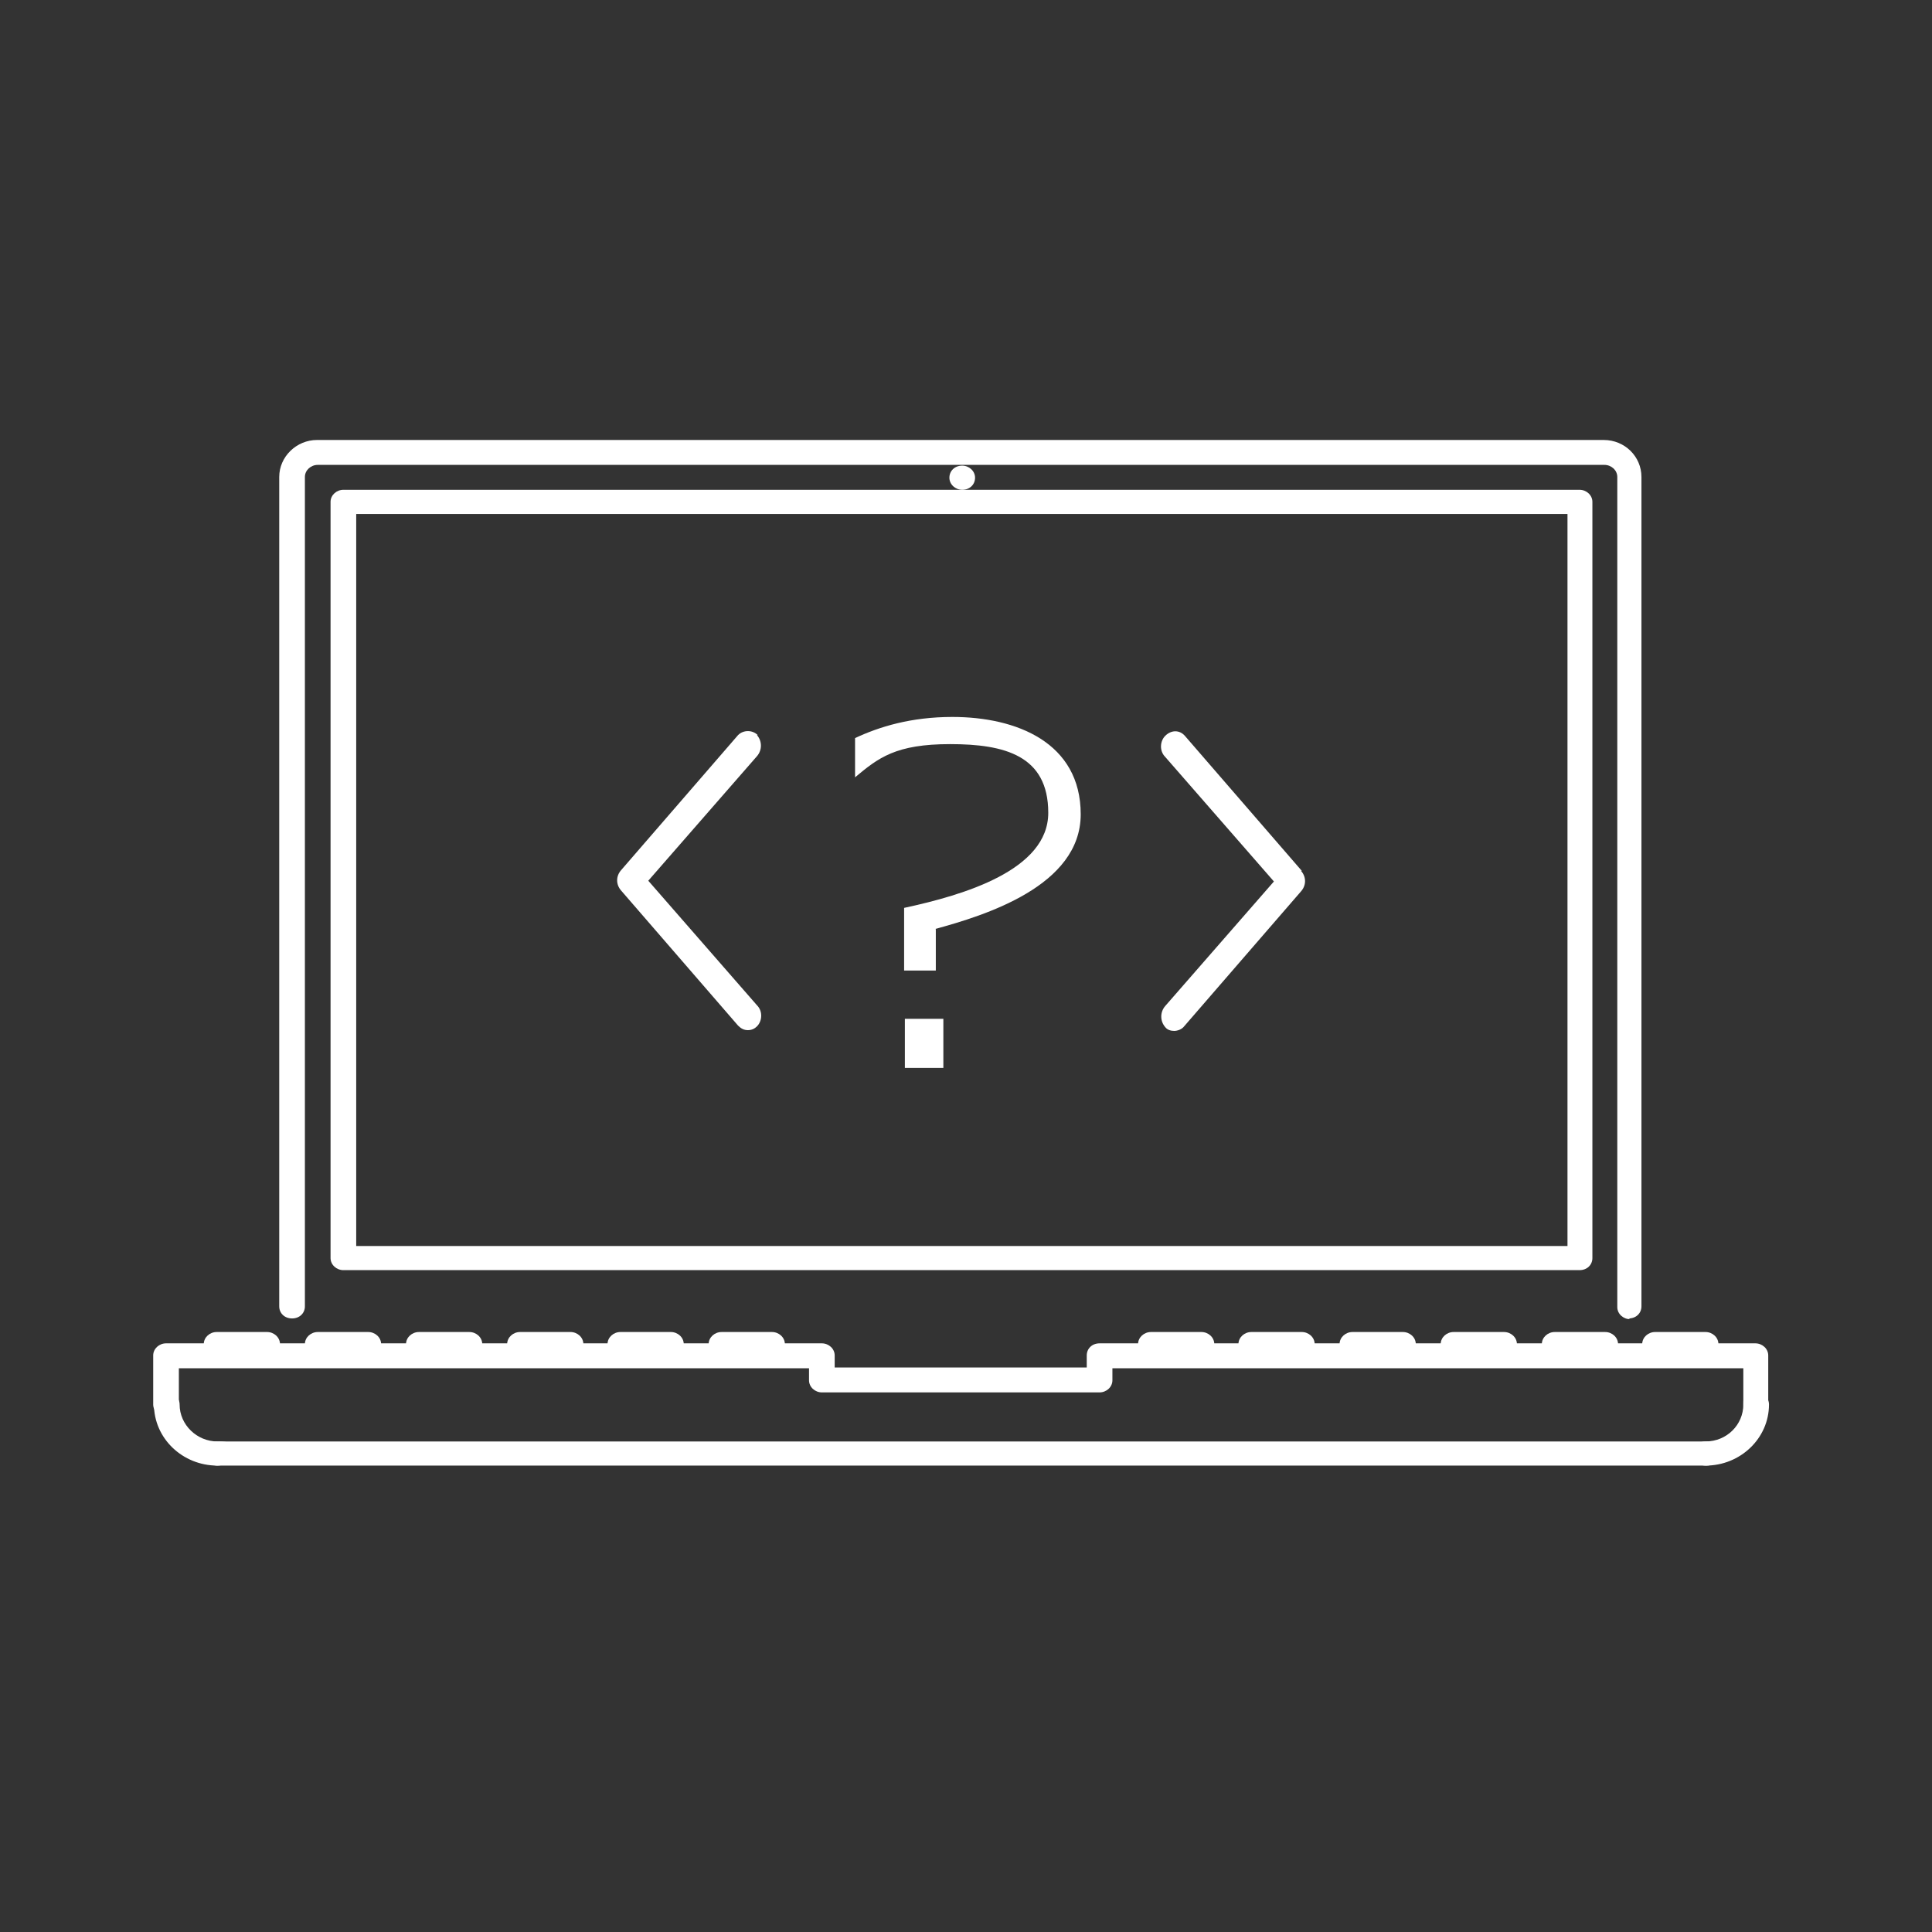 <?xml version="1.0" encoding="UTF-8"?> <svg xmlns="http://www.w3.org/2000/svg" id="Layer_1" data-name="Layer 1" version="1.1" viewBox="0 0 256 256"><rect x="0" y="0" width="256" height="256" fill="#333333" stroke="none"/><defs><style> .cls-1 { fill: #000; } .cls-1, .cls-2, .cls-3, .cls-4 { stroke: #000; stroke-miterlimit: 10; } .cls-2 { fill: none; } .cls-3 { fill: #010101; } .cls-5, .cls-4 { fill: #2e2d2c; } .cls-5, .cls-6 { stroke-width: 0px; } .cls-6 { fill: #fff; } .cls-7 { display: none; } </style></defs><g class="cls-7"><path class="cls-4" d="M22.9,54.6c-3.4,0-3.4,4.8,0,4.8h35.3c10.7,0,26.2,7.5,33.7,20.2l21,38.7c1.4,2.9,5.7.5,4.1-2.3l-21-38.7c-8.6-14.4-25-22.7-37.8-22.7H22.9ZM214.5,35.2c-2.1,0-3.2,2.5-1.8,4.1l13.9,14.4h-39.6c-22.5,0-35.1,13-43.2,27.3v.2l-51.9,95c-7.5,12.7-23,20.2-33.7,20.2H22.9c-3.2,0-3.2,4.8,0,4.8h35.3c12.8,0,29.2-8.2,37.8-22.6l25-45.7,22.8,41.7v.2c8,14.3,20.7,27.3,43.2,27.3h39.6l-13.9,14.4c-2.3,2.3,1.2,5.9,3.4,3.4l17.7-18.5c.9-.9.9-2.3,0-3.2l-17.7-18.5c-.4-.5-1.1-.7-1.6-.7-2.1-.2-3.2,2.5-1.8,3.9l13.9,14.4h-39.6c-20.7,0-31.4-11.2-39.1-25l-24.3-44.4,24.3-44.4c7.7-13.7,18.4-25,39.1-25h39.6l-13.9,14.4c-2.1,2.3,1.2,5.5,3.4,3.2l17.7-18.5c.9-.9.9-2.3,0-3.2l-17.7-18.5c-.4-.4-1.1-.7-1.6-.7"></path></g><g class="cls-7"><polygon class="cls-4" points="21 168.1 84 231.1 87 228.1 29.2 170.3 149 170.3 149 166 29.2 166 87 108.1 84 105.1 21 168.1"></polygon><polygon class="cls-4" points="172 24.9 169 27.9 226.8 85.7 107 85.7 107 90 226.8 90 169 147.9 172 150.9 235 87.9 172 24.9"></polygon></g><g class="cls-7"><path class="cls-4" d="M185,235.3c-1.9,0-3.9-.6-5.9-1.8-.9-.5-17.7-12.3-51.9-38.9l-48.2,36.6c-3,2.1-8.7,5.3-13.1,3.3-2.6-1.2-4.2-3.7-4.7-7.7v-2.5c.1-31.9.1-33.9,0-67.3h4.3c.1,33.3.1,35.3,0,67.3v2.2c.3,2.1,1,3.5,2.2,4,1.8.8,5.2-.3,8.9-2.9l50.8-38.5,1.3,1c35.4,27.6,51.7,39.1,52.7,39.6,1.5.9,3.7,1.8,5.5.8,1.6-.9,2.6-3.1,2.7-6v-67.4h4.3v67.4c-.1,4.5-1.9,8-4.9,9.7-1.2.6-2.5,1-3.8,1ZM127.5,177.8c-43.2,0-78.4-35.2-78.4-78.6S84.2,20.7,127.5,20.7s78.4,35.2,78.4,78.6-35.2,78.6-78.4,78.6ZM127.5,25c-40.9,0-74.2,33.3-74.2,74.3s33.3,74.3,74.2,74.3,74.2-33.3,74.2-74.3S168.4,25,127.5,25ZM119.7,135.4c-2,0-3.9-.8-5.3-2.2l-30.8-30.8c-1.4-1.4-2.1-3.2-2.1-5.3s.7-4,2.2-5.4l7.7-7.7c2.8-2.9,7.7-3,10.7,0l17.7,17.7,33.2-33.1c3-3,7.7-3,10.7,0l7.7,7.7c1.4,1.4,2.2,3.3,2.2,5.4s-.7,3.9-2.2,5.3l-1.5-1.5,1.5,1.5-46.2,46.3c-1.5,1.5-3.3,2.2-5.4,2.2ZM96.7,85.9c-.9,0-1.6.3-2.3,1l-7.8,7.7c-.6.6-.9,1.4-.9,2.4s.3,1.7.9,2.3l30.8,30.8c1.4,1.4,3.4,1.3,4.7,0l46.2-46.2c.6-.6.9-1.3.9-2.3s-.3-1.8-.9-2.4l-7.7-7.7c-1.4-1.4-3.3-1.4-4.7,0l-36.2,36.2-20.7-20.8c-.7-.7-1.4-1-2.3-1Z"></path></g><g class="cls-7"><g><g><path class="cls-5" d="M173.3,192.9c-10.2,0-18.8-7.6-20.1-17.7h0c0,0-132.6,0-132.6,0v-4.9h132.7c1.3-10.2,9.9-17.8,20.1-17.8s18.8,7.6,20.1,17.7h0c0,0,40.9,0,40.9,0v4.9h-40.9c-1.3,10.2-9.9,17.8-20.1,17.8ZM173.3,157.3c-7.5,0-13.9,5.4-15.2,12.8-.2,1-.2,1.8-.2,2.6s0,1.6.2,2.6c1.3,7.4,7.6,12.8,15.2,12.8s13.9-5.4,15.2-12.8c.2-.9.2-1.8.2-2.6s0-1.6-.2-2.6c-1.2-7.4-7.6-12.8-15.2-12.8Z"></path><path class="cls-2" d="M173.3,192.9c-10.2,0-18.8-7.6-20.1-17.7h0c0,0-132.6,0-132.6,0v-4.9h132.7c1.3-10.2,9.9-17.8,20.1-17.8s18.8,7.6,20.1,17.7h0c0,0,40.9,0,40.9,0v4.9h-40.9c-1.3,10.2-9.9,17.8-20.1,17.8ZM173.3,157.3c-7.5,0-13.9,5.4-15.2,12.8-.2,1-.2,1.8-.2,2.6s0,1.6.2,2.6c1.3,7.4,7.6,12.8,15.2,12.8s13.9-5.4,15.2-12.8c.2-.9.2-1.8.2-2.6s0-1.6-.2-2.6c-1.2-7.4-7.6-12.8-15.2-12.8Z"></path></g><g><path class="cls-5" d="M76.4,142c-10.2,0-18.8-7.6-20.1-17.7h0c0,0-35.8,0-35.8,0v-4.9h35.8c1.3-10.2,9.9-17.8,20.1-17.8s18.8,7.6,20.1,17.7h0c0,0,137.7,0,137.7,0v4.9H96.6c-1.3,10.2-9.9,17.8-20.1,17.8ZM76.4,106.3c-7.5,0-13.9,5.4-15.2,12.8-.2.9-.2,1.8-.2,2.6s0,1.6.2,2.6c1.3,7.4,7.6,12.8,15.2,12.8s13.9-5.4,15.2-12.8c.2-.9.2-1.8.2-2.6s0-1.6-.2-2.6c-1.2-7.4-7.6-12.8-15.2-12.8Z"></path><path class="cls-2" d="M76.4,142c-10.2,0-18.8-7.6-20.1-17.7h0c0,0-35.8,0-35.8,0v-4.9h35.8c1.3-10.2,9.9-17.8,20.1-17.8s18.8,7.6,20.1,17.7h0c0,0,137.7,0,137.7,0v4.9H96.6c-1.3,10.2-9.9,17.8-20.1,17.8ZM76.4,106.3c-7.5,0-13.9,5.4-15.2,12.8-.2.9-.2,1.8-.2,2.6s0,1.6.2,2.6c1.3,7.4,7.6,12.8,15.2,12.8s13.9-5.4,15.2-12.8c.2-.9.2-1.8.2-2.6s0-1.6-.2-2.6c-1.2-7.4-7.6-12.8-15.2-12.8Z"></path></g><g><path class="cls-5" d="M173.3,91c-10.2,0-18.8-7.6-20.1-17.7h0c0,0-132.6,0-132.6,0v-4.9h132.7c1.3-10.2,9.9-17.8,20.1-17.8s18.8,7.6,20.1,17.7h0c0,0,40.9,0,40.9,0v4.9h-40.9c-1.3,10.2-9.9,17.8-20.1,17.8ZM173.3,55.4c-7.5,0-13.9,5.4-15.1,12.8-.2.9-.2,1.8-.2,2.6s0,1.7.2,2.6c1.2,7.4,7.6,12.8,15.1,12.8s13.9-5.4,15.2-12.8c.2-.9.2-1.8.2-2.6s0-1.6-.2-2.6c-1.2-7.4-7.6-12.8-15.2-12.8Z"></path><path class="cls-2" d="M173.3,91c-10.2,0-18.8-7.6-20.1-17.7h0c0,0-132.6,0-132.6,0v-4.9h132.7c1.3-10.2,9.9-17.8,20.1-17.8s18.8,7.6,20.1,17.7h0c0,0,40.9,0,40.9,0v4.9h-40.9c-1.3,10.2-9.9,17.8-20.1,17.8ZM173.3,55.4c-7.5,0-13.9,5.4-15.1,12.8-.2.9-.2,1.8-.2,2.6s0,1.7.2,2.6c1.2,7.4,7.6,12.8,15.1,12.8s13.9-5.4,15.2-12.8c.2-.9.2-1.8.2-2.6s0-1.6-.2-2.6c-1.2-7.4-7.6-12.8-15.2-12.8Z"></path></g></g></g><g class="cls-7"><path class="cls-4" d="M59.9,107.2c-.5,0-1.2-.3-1.8-.9l-36.9-35.4c-1-1-.9-2.7.2-3.9L57.8,31.8c.5-.4,1.1-.7,1.8-.7s1.6.3,2.3.8c.8.8.8,2.5-.3,3.8l-31.9,30.9h86.9c1.2,0,2,.9,2,2.2s-1.1,2.6-2.7,2.6H29.6l32.1,31.1c1,1,.9,2.7-.2,3.9-.4.4-1.1.7-1.6.7M152.7,26.9c-5.8,0-10.5,4.5-10.5,10.1v63.8c0,5.6,4.7,10.1,10.5,10.1h65.5c4.7,0,8.7-3,10-7.2h.8V37c0-5.6-4.7-10.1-10.4-10.1h-65.9ZM152.7,116.1c-8.5,0-15.8-7-15.8-15.3v-63.8c0-8.3,7.2-15.3,15.8-15.3h65.5c8.5,0,15.8,7,15.8,15.3v2.9h.4v60.9c0,8.3-7.2,15.3-15.8,15.3h-65.9ZM194.9,225.6c-.5,0-1.2-.3-1.8-.9-.8-.7-1-1.4-1-1.8,0-.6.2-1.2.7-1.6l32.1-31.1h-86.3c-1.5,0-2.7-1.1-2.7-2.6s1.1-2.6,2.7-2.6h86.3l-32.1-31.1c-1-1-.9-2.7.2-3.9.3-.3.9-.5,1.7-.5s1.6.3,2.2.8l36.3,35.2c.5.5.9,1.2.9,1.7s-.3,1.2-.9,1.7l-36.5,35.7c-.5.5-1.2.9-1.8.9M36.2,145.6c-5.8,0-10.5,4.5-10.5,10.1v63.8c0,5.6,4.7,10.1,10.5,10.1h65.5c4.7,0,8.7-3,10-7.2h.8v-66.8c0-5.6-4.7-10.1-10.5-10.1H36.2ZM36.2,234.8c-8.5,0-15.8-7-15.8-15.3v-63.8c0-8.3,7.2-15.3,15.8-15.3h65.5c8.6,0,15.8,6.9,16.1,15.4v63.7c0,8.3-7.2,15.3-15.8,15.3H36.2Z"></path></g><g class="cls-7"><g><path class="cls-4" d="M99.2,81.4c.4.4,1,.7,1.6.7s1.2-.2,1.6-.7l10-10c.9-.9.9-2.3,0-3.2-.9-.9-2.3-.9-3.2,0l-8.4,8.4-3.2-3.2c-.9-.9-2.3-.9-3.2,0-.9.9-.9,2.3,0,3.2l4.8,4.8Z"></path><path class="cls-4" d="M121.7,78h31.6c1.3,0,2.3-1,2.3-2.3s-1-2.3-2.3-2.3h-31.6c-1.3,0-2.3,1-2.3,2.3s1,2.3,2.3,2.3"></path><path class="cls-4" d="M99.2,103.6c.4.4,1,.7,1.6.7s1.2-.2,1.6-.7l10-10c.9-.9.9-2.3,0-3.2-.9-.9-2.3-.9-3.2,0l-8.4,8.4-3.2-3.2c-.9-.9-2.3-.9-3.2,0-.9.9-.9,2.3,0,3.2l4.8,4.8Z"></path><path class="cls-4" d="M121.7,100.2h31.6c1.3,0,2.3-1,2.3-2.3s-1-2.3-2.3-2.3h-31.6c-1.3,0-2.3,1-2.3,2.3s1,2.3,2.3,2.3"></path><path class="cls-4" d="M121.7,122.4h31.6c1.3,0,2.3-1,2.3-2.3s-1-2.3-2.3-2.3h-31.6c-1.3,0-2.3,1-2.3,2.3s1,2.3,2.3,2.3"></path><path class="cls-4" d="M103.5,123.7c-2,0-3.6-1.6-3.6-3.6s1.6-3.6,3.6-3.6,3.6,1.6,3.6,3.6-1.6,3.6-3.6,3.6M103.5,111.9c-4.5,0-8.2,3.7-8.2,8.2s3.7,8.2,8.2,8.2,8.2-3.7,8.2-8.2-3.7-8.2-8.2-8.2"></path><path class="cls-4" d="M228.9,157.9H25.9V36.3c0-1.6,1.2-3,2.8-3h197.5c1.5,0,2.7,1.3,2.7,3v121.6ZM228.9,181.6c0,1.6-1.2,3-2.7,3H28.6c-1.5,0-2.8-1.3-2.8-3v-17.7h203v17.7ZM147.8,222.8h-40.8c5.6-5.1,6-11.7,6-11.7l1.8-20.7h25.4l1.8,20.7s.3,6.5,5.9,11.7M226.2,27.3H28.6c-4.5,0-8.2,4-8.2,9v145.3c0,4.9,3.7,9,8.2,9h80.5l-1.7,20.3c0,.5-.8,12.1-19.2,12.1s-2.7,1.3-2.7,3,1.2,3,2.7,3h78.4c1.5,0,2.7-1.3,2.7-3s-1.2-3-2.7-3c-18.4,0-19.2-11.6-19.2-12.1l-1.7-20.3h80.5c4.5,0,8.2-4,8.2-9V36.3c0-4.9-3.7-9-8.2-9"></path></g></g><g class="cls-7"><path class="cls-3" d="M88.4,136.2c-.3,0-.6,0-.8-.2l-30.3-15.2c-.7-.3-1.1-1.1-1-1.8,0-1.1.3-1.4,1.2-1.4s.9.1,1.5.3l30,15c.6.2.9.6,1.1,1,.2.5.2,1,0,1.4-.3.5-.9.9-1.6.9M29.2,74.1l98.2,43.3,98.2-43.3-98.2-40.3L29.2,74.1ZM26.5,184.2l99.2,37.9v-101.7L26.5,76.8v107.5ZM129.1,120.4v101.7l99.2-37.9v-107.5l-99.2,43.7ZM127.4,226.4c-31.3-12-67.8-26-104.3-39.8v-113.6c15.4-6.3,32.2-13.2,49.7-20.4,17.8-7.3,36.2-14.9,54.6-22.4l20.2,8.3c26.3,10.8,55.2,22.7,84,34.5v113.6l-21.8,8.3c-26,9.9-54.1,20.6-82.4,31.5"></path></g><g class="cls-7"><g><path class="cls-3" d="M127.5,64.9c-.9,0-1.7-.7-1.7-1.6s.7-1.6,1.7-1.6h0c.9,0,1.7.7,1.7,1.6s-.7,1.6-1.7,1.6"></path><path class="cls-3" d="M216,174.8c-.9,0-1.7-.7-1.7-1.6V63.2c0-.9-.8-1.6-1.7-1.6H42.1c-.9,0-1.7.7-1.7,1.6v109.9c0,.9-.7,1.6-1.7,1.6s-1.7-.7-1.7-1.6V63.2c0-2.7,2.3-4.9,5-4.9h170.5c2.8,0,5,2.2,5,4.9v109.9c0,.9-.7,1.6-1.7,1.6"></path><path class="cls-3" d="M226,194.2H28.8c-.9,0-1.7-.7-1.7-1.6s.8-1.6,1.7-1.6h197.3c.9,0,1.7.7,1.7,1.6s-.7,1.6-1.7,1.6"></path><path class="cls-3" d="M232.7,187.7c-.9,0-1.7-.7-1.7-1.6v-4.8h-83.6v1.6c0,.9-.8,1.6-1.7,1.6h-36.8c-.9,0-1.7-.7-1.7-1.6v-1.6H23.7v4.8c0,.9-.8,1.6-1.7,1.6s-1.7-.7-1.7-1.6v-6.5c0-.9.8-1.6,1.7-1.6h86.9c.9,0,1.7.7,1.7,1.6v1.6h33.4v-1.6c0-.9.7-1.6,1.7-1.6h86.9c.9,0,1.7.7,1.7,1.6v6.5c0,.9-.7,1.6-1.7,1.6"></path><path class="cls-3" d="M47.2,165.1h160.5v-97H47.2v97ZM209.3,168.3H45.5c-.9,0-1.7-.7-1.7-1.6v-100.2c0-.9.8-1.6,1.7-1.6h163.8c.9,0,1.7.7,1.7,1.6v100.2c0,.9-.7,1.6-1.7,1.6"></path><path class="cls-3" d="M28.8,194.2c-4.6,0-8.4-3.6-8.4-8.1s.8-1.6,1.7-1.6,1.7.7,1.7,1.6c0,2.7,2.3,4.9,5,4.9s1.7.7,1.7,1.6-.7,1.6-1.7,1.6"></path><path class="cls-3" d="M226,194.2c-.9,0-1.7-.7-1.7-1.6s.7-1.6,1.7-1.6c2.8,0,5-2.2,5-4.9s.8-1.6,1.7-1.6,1.7.7,1.7,1.6c0,4.5-3.8,8.1-8.4,8.1"></path><path class="cls-3" d="M35.4,179.7h-6.7c-.9,0-1.7-.7-1.7-1.6s.8-1.6,1.7-1.6h6.7c.9,0,1.7.7,1.7,1.6s-.7,1.6-1.7,1.6"></path><path class="cls-3" d="M48.8,179.7h-6.7c-.9,0-1.7-.7-1.7-1.6s.8-1.6,1.7-1.6h6.7c.9,0,1.7.7,1.7,1.6s-.7,1.6-1.7,1.6"></path><path class="cls-3" d="M62.2,179.7h-6.7c-.9,0-1.7-.7-1.7-1.6s.8-1.6,1.7-1.6h6.7c.9,0,1.7.7,1.7,1.6s-.7,1.6-1.7,1.6"></path><path class="cls-3" d="M75.6,179.7h-6.7c-.9,0-1.7-.7-1.7-1.6s.8-1.6,1.7-1.6h6.7c.9,0,1.7.7,1.7,1.6s-.7,1.6-1.7,1.6"></path><path class="cls-3" d="M88.9,179.7h-6.7c-.9,0-1.7-.7-1.7-1.6s.8-1.6,1.7-1.6h6.7c.9,0,1.7.7,1.7,1.6s-.7,1.6-1.7,1.6"></path><path class="cls-3" d="M102.3,179.7h-6.7c-.9,0-1.7-.7-1.7-1.6s.8-1.6,1.7-1.6h6.7c.9,0,1.7.7,1.7,1.6s-.7,1.6-1.7,1.6"></path><path class="cls-3" d="M159.2,179.7h-6.7c-.9,0-1.7-.7-1.7-1.6s.8-1.6,1.7-1.6h6.7c.9,0,1.7.7,1.7,1.6s-.7,1.6-1.7,1.6"></path><path class="cls-3" d="M172.5,179.7h-6.7c-.9,0-1.7-.7-1.7-1.6s.8-1.6,1.7-1.6h6.7c.9,0,1.7.7,1.7,1.6s-.7,1.6-1.7,1.6"></path><path class="cls-3" d="M185.9,179.7h-6.7c-.9,0-1.7-.7-1.7-1.6s.8-1.6,1.7-1.6h6.7c.9,0,1.7.7,1.7,1.6s-.7,1.6-1.7,1.6"></path><path class="cls-3" d="M199.3,179.7h-6.7c-.9,0-1.7-.7-1.7-1.6s.8-1.6,1.7-1.6h6.7c.9,0,1.7.7,1.7,1.6s-.7,1.6-1.7,1.6"></path><path class="cls-3" d="M212.7,179.7h-6.7c-.9,0-1.7-.7-1.7-1.6s.8-1.6,1.7-1.6h6.7c.9,0,1.7.7,1.7,1.6s-.7,1.6-1.7,1.6"></path><path class="cls-3" d="M226,179.7h-6.7c-.9,0-1.7-.7-1.7-1.6s.8-1.6,1.7-1.6h6.7c.9,0,1.7.7,1.7,1.6s-.7,1.6-1.7,1.6"></path></g></g><g class="cls-7"><path class="cls-3" d="M94.5,123.5c0,18.8,14.7,33.5,33.5,33.5s33.5-14.7,33.5-33.5v-33.5h-67v33.5ZM128,216.4c-1.4,0-2.6-1.2-2.6-2.6v-51.6l-1.7-.2c-19.6-2.2-34.4-18.7-34.4-38.5v-36.1c0-.6.2-1.3.7-1.8.4-.4,1-.9,1.9-.9h15.4s0-42.5,0-42.5c0-1.4,1.2-2.6,2.6-2.6s2.6,1.2,2.6,2.6v42.5h30.9v-42.5c0-1.4,1.2-2.6,2.6-2.6s2.6,1.2,2.6,2.6v42.5h15.4c1.3,0,2.6,1.3,2.6,2.6v36.1c0,19.7-14.8,36.3-34.4,38.5l-1.7.2v51.6c0,1.4-1.2,2.6-2.6,2.6"></path></g><g class="cls-7"><path class="cls-3" d="M127.4,154.8l-86.7,50.1,22.8,6.1c.8.2,1.4.7,1.8,1.4.4.7.5,1.5.3,2.3-.2.8-.7,1.4-1.4,1.8-.7.4-1.5.5-2.3.3l-29.9-8c-.8-.2-1.4-.7-1.8-1.4-.4-.7-.5-1.5-.3-2.3l8-29.9c.4-1.6,2.1-2.6,3.7-2.1.8.2,1.4.7,1.8,1.4.4.7.5,1.5.3,2.3l-6.1,22.8,86.7-50.1V49.4l-16.7,16.7c-.6.6-1.3.9-2.1.9s-1.6-.3-2.1-.9c-.6-.6-.9-1.3-.9-2.1s.3-1.6.9-2.1l21.9-21.9c.6-.6,1.3-.9,2.1-.9s1.6.3,2.1.9l21.9,21.9c1.2,1.2,1.2,3.1,0,4.3-.6.6-1.3.9-2.2.9s-1.6-.3-2.2-.9l-16.7-16.7v100.1l86.7,50.1-6.1-22.8c-.2-.8-.1-1.6.3-2.3.4-.7,1.1-1.2,1.8-1.4.8-.2,1.6-.1,2.3.3.7.4,1.2,1.1,1.4,1.8l8,29.9c.2.8.1,1.6-.3,2.3-.4.7-1.1,1.2-1.8,1.4l-29.9,8c-1.6.4-3.3-.5-3.7-2.1-.2-.8-.1-1.6.3-2.3.4-.7,1.1-1.2,1.8-1.4l22.8-6.1-86.7-50.1Z"></path></g><g class="cls-7"><g><path class="cls-1" d="M176.9,47.8h23.3l-23.3-23.2v23.2ZM60,233.1h141.9V50.3h-26.3c-.7,0-1.2-.6-1.2-1.2v-26.2H60v210.3ZM58.8,235.6c-.7,0-1.2-.6-1.2-1.2V21.6c0-.7.6-1.2,1.2-1.2h116.9c.3,0,.7.1.9.4l27.5,27.4c.2.2.4.5.4.9v185.3c0,.7-.6,1.2-1.2,1.2H58.8Z"></path><path class="cls-1" d="M99.4,66.2l31.6,15.8,31.6-15.8-31.6-15.8-31.6,15.8ZM111.6,93.7c0,4.9,8.9,9.1,19.4,9.1s19.4-4.1,19.4-9.1v-18.6l-18.8,9.4c-.2,0-.4.1-.6.1s-.4,0-.6-.1l-18.8-9.4v18.6ZM131,105.2c-12.3,0-21.9-5.1-21.9-11.5v-19.8l-13.2-6.6c-.4-.2-.6-.6-.6-1.1s.3-.9.7-1.1l34.4-17.2c.2,0,.4-.1.6-.1s.4,0,.6.1l34.4,17.2c.4.2.7.6.7,1.1v27.4c0,.7-.6,1.2-1.2,1.2s-1.2-.6-1.2-1.2v-25.4l-11.3,5.6v19.8c0,6.5-9.6,11.5-21.9,11.5"></path><path class="cls-1" d="M86.3,129.2c-3.1,0-5.6,2.5-5.6,5.6s2.5,5.6,5.6,5.6,5.6-2.5,5.6-5.6-2.5-5.6-5.6-5.6M86.3,143c-4.5,0-8.1-3.6-8.1-8.1s3.6-8.1,8.1-8.1,8.1,3.6,8.1,8.1-3.6,8.1-8.1,8.1"></path><path class="cls-1" d="M86.3,163.5c-3.1,0-5.6,2.5-5.6,5.6s2.5,5.6,5.6,5.6,5.6-2.5,5.6-5.6-2.5-5.6-5.6-5.6M86.3,177.3c-4.5,0-8.1-3.6-8.1-8.1s3.6-8.1,8.1-8.1,8.1,3.6,8.1,8.1-3.6,8.1-8.1,8.1"></path><path class="cls-1" d="M86.3,197.9c-3.1,0-5.6,2.5-5.6,5.6s2.5,5.6,5.6,5.6,5.6-2.5,5.6-5.6-2.5-5.6-5.6-5.6M86.3,211.6c-4.5,0-8.1-3.6-8.1-8.1s3.6-8.1,8.1-8.1,8.1,3.6,8.1,8.1-3.6,8.1-8.1,8.1"></path><path class="cls-1" d="M106.9,129.2c-.7,0-1.2-.6-1.2-1.2s.6-1.2,1.2-1.2h68.8c.7,0,1.2.6,1.2,1.2s-.6,1.2-1.2,1.2h-68.8Z"></path><path class="cls-1" d="M106.9,143c-.7,0-1.2-.6-1.2-1.2s.6-1.2,1.2-1.2h55c.7,0,1.2.6,1.2,1.2s-.6,1.2-1.2,1.2h-55Z"></path><path class="cls-1" d="M106.9,163.5c-.7,0-1.2-.6-1.2-1.2s.6-1.2,1.2-1.2h68.8c.7,0,1.2.6,1.2,1.2s-.6,1.2-1.2,1.2h-68.8Z"></path><path class="cls-1" d="M106.9,177.3c-.7,0-1.2-.6-1.2-1.2s.6-1.2,1.2-1.2h55c.7,0,1.2.6,1.2,1.2s-.6,1.2-1.2,1.2h-55Z"></path><path class="cls-1" d="M106.9,197.9c-.7,0-1.2-.6-1.2-1.2s.6-1.2,1.2-1.2h68.8c.7,0,1.2.6,1.2,1.2s-.6,1.2-1.2,1.2h-68.8Z"></path><path class="cls-1" d="M106.9,211.6c-.7,0-1.2-.6-1.2-1.2s.6-1.2,1.2-1.2h55c.7,0,1.2.6,1.2,1.2s-.6,1.2-1.2,1.2h-55Z"></path></g></g><g><path class="cls-6" d="M127.5,64.9c-.9,0-1.7-.7-1.7-1.6s.7-1.6,1.7-1.6h0c.9,0,1.7.7,1.7,1.6s-.7,1.6-1.7,1.6"></path><path class="cls-6" d="M216,174.8c-.9,0-1.7-.7-1.7-1.6V63.2c0-.9-.8-1.6-1.7-1.6H42.1c-.9,0-1.7.7-1.7,1.6v109.9c0,.9-.7,1.6-1.7,1.6s-1.7-.7-1.7-1.6V63.2c0-2.7,2.3-4.9,5-4.9h170.5c2.8,0,5,2.2,5,4.9v109.9c0,.9-.7,1.6-1.7,1.6"></path><path class="cls-6" d="M226,194.2H28.8c-.9,0-1.7-.7-1.7-1.6s.8-1.6,1.7-1.6h197.3c.9,0,1.7.7,1.7,1.6s-.7,1.6-1.7,1.6"></path><path class="cls-6" d="M232.7,187.7c-.9,0-1.7-.7-1.7-1.6v-4.8h-83.6v1.6c0,.9-.8,1.6-1.7,1.6h-36.8c-.9,0-1.7-.7-1.7-1.6v-1.6H23.7v4.8c0,.9-.8,1.6-1.7,1.6s-1.7-.7-1.7-1.6v-6.5c0-.9.8-1.6,1.7-1.6h86.9c.9,0,1.7.7,1.7,1.6v1.6h33.4v-1.6c0-.9.7-1.6,1.7-1.6h86.9c.9,0,1.7.7,1.7,1.6v6.5c0,.9-.7,1.6-1.7,1.6"></path><path class="cls-6" d="M47.2,165.1h160.5v-97H47.2v97ZM209.3,168.3H45.5c-.9,0-1.7-.7-1.7-1.6v-100.2c0-.9.8-1.6,1.7-1.6h163.8c.9,0,1.7.7,1.7,1.6v100.2c0,.9-.7,1.6-1.7,1.6"></path><path class="cls-6" d="M28.8,194.2c-4.6,0-8.4-3.6-8.4-8.1s.8-1.6,1.7-1.6,1.7.7,1.7,1.6c0,2.7,2.3,4.9,5,4.9s1.7.7,1.7,1.6-.7,1.6-1.7,1.6"></path><path class="cls-6" d="M226,194.2c-.9,0-1.7-.7-1.7-1.6s.7-1.6,1.7-1.6c2.8,0,5-2.2,5-4.9s.8-1.6,1.7-1.6,1.7.7,1.7,1.6c0,4.5-3.8,8.1-8.4,8.1"></path><path class="cls-6" d="M35.4,179.7h-6.7c-.9,0-1.7-.7-1.7-1.6s.8-1.6,1.7-1.6h6.7c.9,0,1.7.7,1.7,1.6s-.7,1.6-1.7,1.6"></path><path class="cls-6" d="M48.8,179.7h-6.7c-.9,0-1.7-.7-1.7-1.6s.8-1.6,1.7-1.6h6.7c.9,0,1.7.7,1.7,1.6s-.7,1.6-1.7,1.6"></path><path class="cls-6" d="M62.2,179.7h-6.7c-.9,0-1.7-.7-1.7-1.6s.8-1.6,1.7-1.6h6.7c.9,0,1.7.7,1.7,1.6s-.7,1.6-1.7,1.6"></path><path class="cls-6" d="M75.6,179.7h-6.7c-.9,0-1.7-.7-1.7-1.6s.8-1.6,1.7-1.6h6.7c.9,0,1.7.7,1.7,1.6s-.7,1.6-1.7,1.6"></path><path class="cls-6" d="M88.9,179.7h-6.7c-.9,0-1.7-.7-1.7-1.6s.8-1.6,1.7-1.6h6.7c.9,0,1.7.7,1.7,1.6s-.7,1.6-1.7,1.6"></path><path class="cls-6" d="M102.3,179.7h-6.7c-.9,0-1.7-.7-1.7-1.6s.8-1.6,1.7-1.6h6.7c.9,0,1.7.7,1.7,1.6s-.7,1.6-1.7,1.6"></path><path class="cls-6" d="M159.2,179.7h-6.7c-.9,0-1.7-.7-1.7-1.6s.8-1.6,1.7-1.6h6.7c.9,0,1.7.7,1.7,1.6s-.7,1.6-1.7,1.6"></path><path class="cls-6" d="M172.5,179.7h-6.7c-.9,0-1.7-.7-1.7-1.6s.8-1.6,1.7-1.6h6.7c.9,0,1.7.7,1.7,1.6s-.7,1.6-1.7,1.6"></path><path class="cls-6" d="M185.9,179.7h-6.7c-.9,0-1.7-.7-1.7-1.6s.8-1.6,1.7-1.6h6.7c.9,0,1.7.7,1.7,1.6s-.7,1.6-1.7,1.6"></path><path class="cls-6" d="M199.3,179.7h-6.7c-.9,0-1.7-.7-1.7-1.6s.8-1.6,1.7-1.6h6.7c.9,0,1.7.7,1.7,1.6s-.7,1.6-1.7,1.6"></path><path class="cls-6" d="M212.7,179.7h-6.7c-.9,0-1.7-.7-1.7-1.6s.8-1.6,1.7-1.6h6.7c.9,0,1.7.7,1.7,1.6s-.7,1.6-1.7,1.6"></path><path class="cls-6" d="M226,179.7h-6.7c-.9,0-1.7-.7-1.7-1.6s.8-1.6,1.7-1.6h6.7c.9,0,1.7.7,1.7,1.6s-.7,1.6-1.7,1.6"></path><path class="cls-6" d="M119.9,135h5.1v6.5h-5.1v-6.5ZM124,123.1v5.5h-4.2v-8.3c7.9-1.7,19.1-5,19.1-12.6s-5.8-9.1-13-9.1-9.5,1.8-12.6,4.4v-5.2c3.2-1.5,7.4-2.8,12.9-2.8,8.5,0,17,3.4,17,12.9s-12.7,13.4-19.3,15.2"></path><path class="cls-6" d="M100.4,97.4c-.7-.7-1.9-.7-2.6,0l-15.5,17.9c-.7.8-.7,1.9,0,2.7l15.5,17.9c.4.4.8.6,1.3.6s.9-.2,1.2-.5c.7-.7.8-2,0-2.8l-14.4-16.5,14.4-16.5c.7-.8.7-2,0-2.8"></path><path class="cls-6" d="M172.5,115.4l-15.5-17.9c-.7-.8-1.8-.8-2.6,0-.7.7-.8,2,0,2.8l14.4,16.5-14.4,16.5c-.7.8-.7,2,0,2.8.3.4.8.5,1.2.5s1-.2,1.3-.6l15.5-17.9c.7-.8.7-1.9,0-2.7"></path></g></svg> 